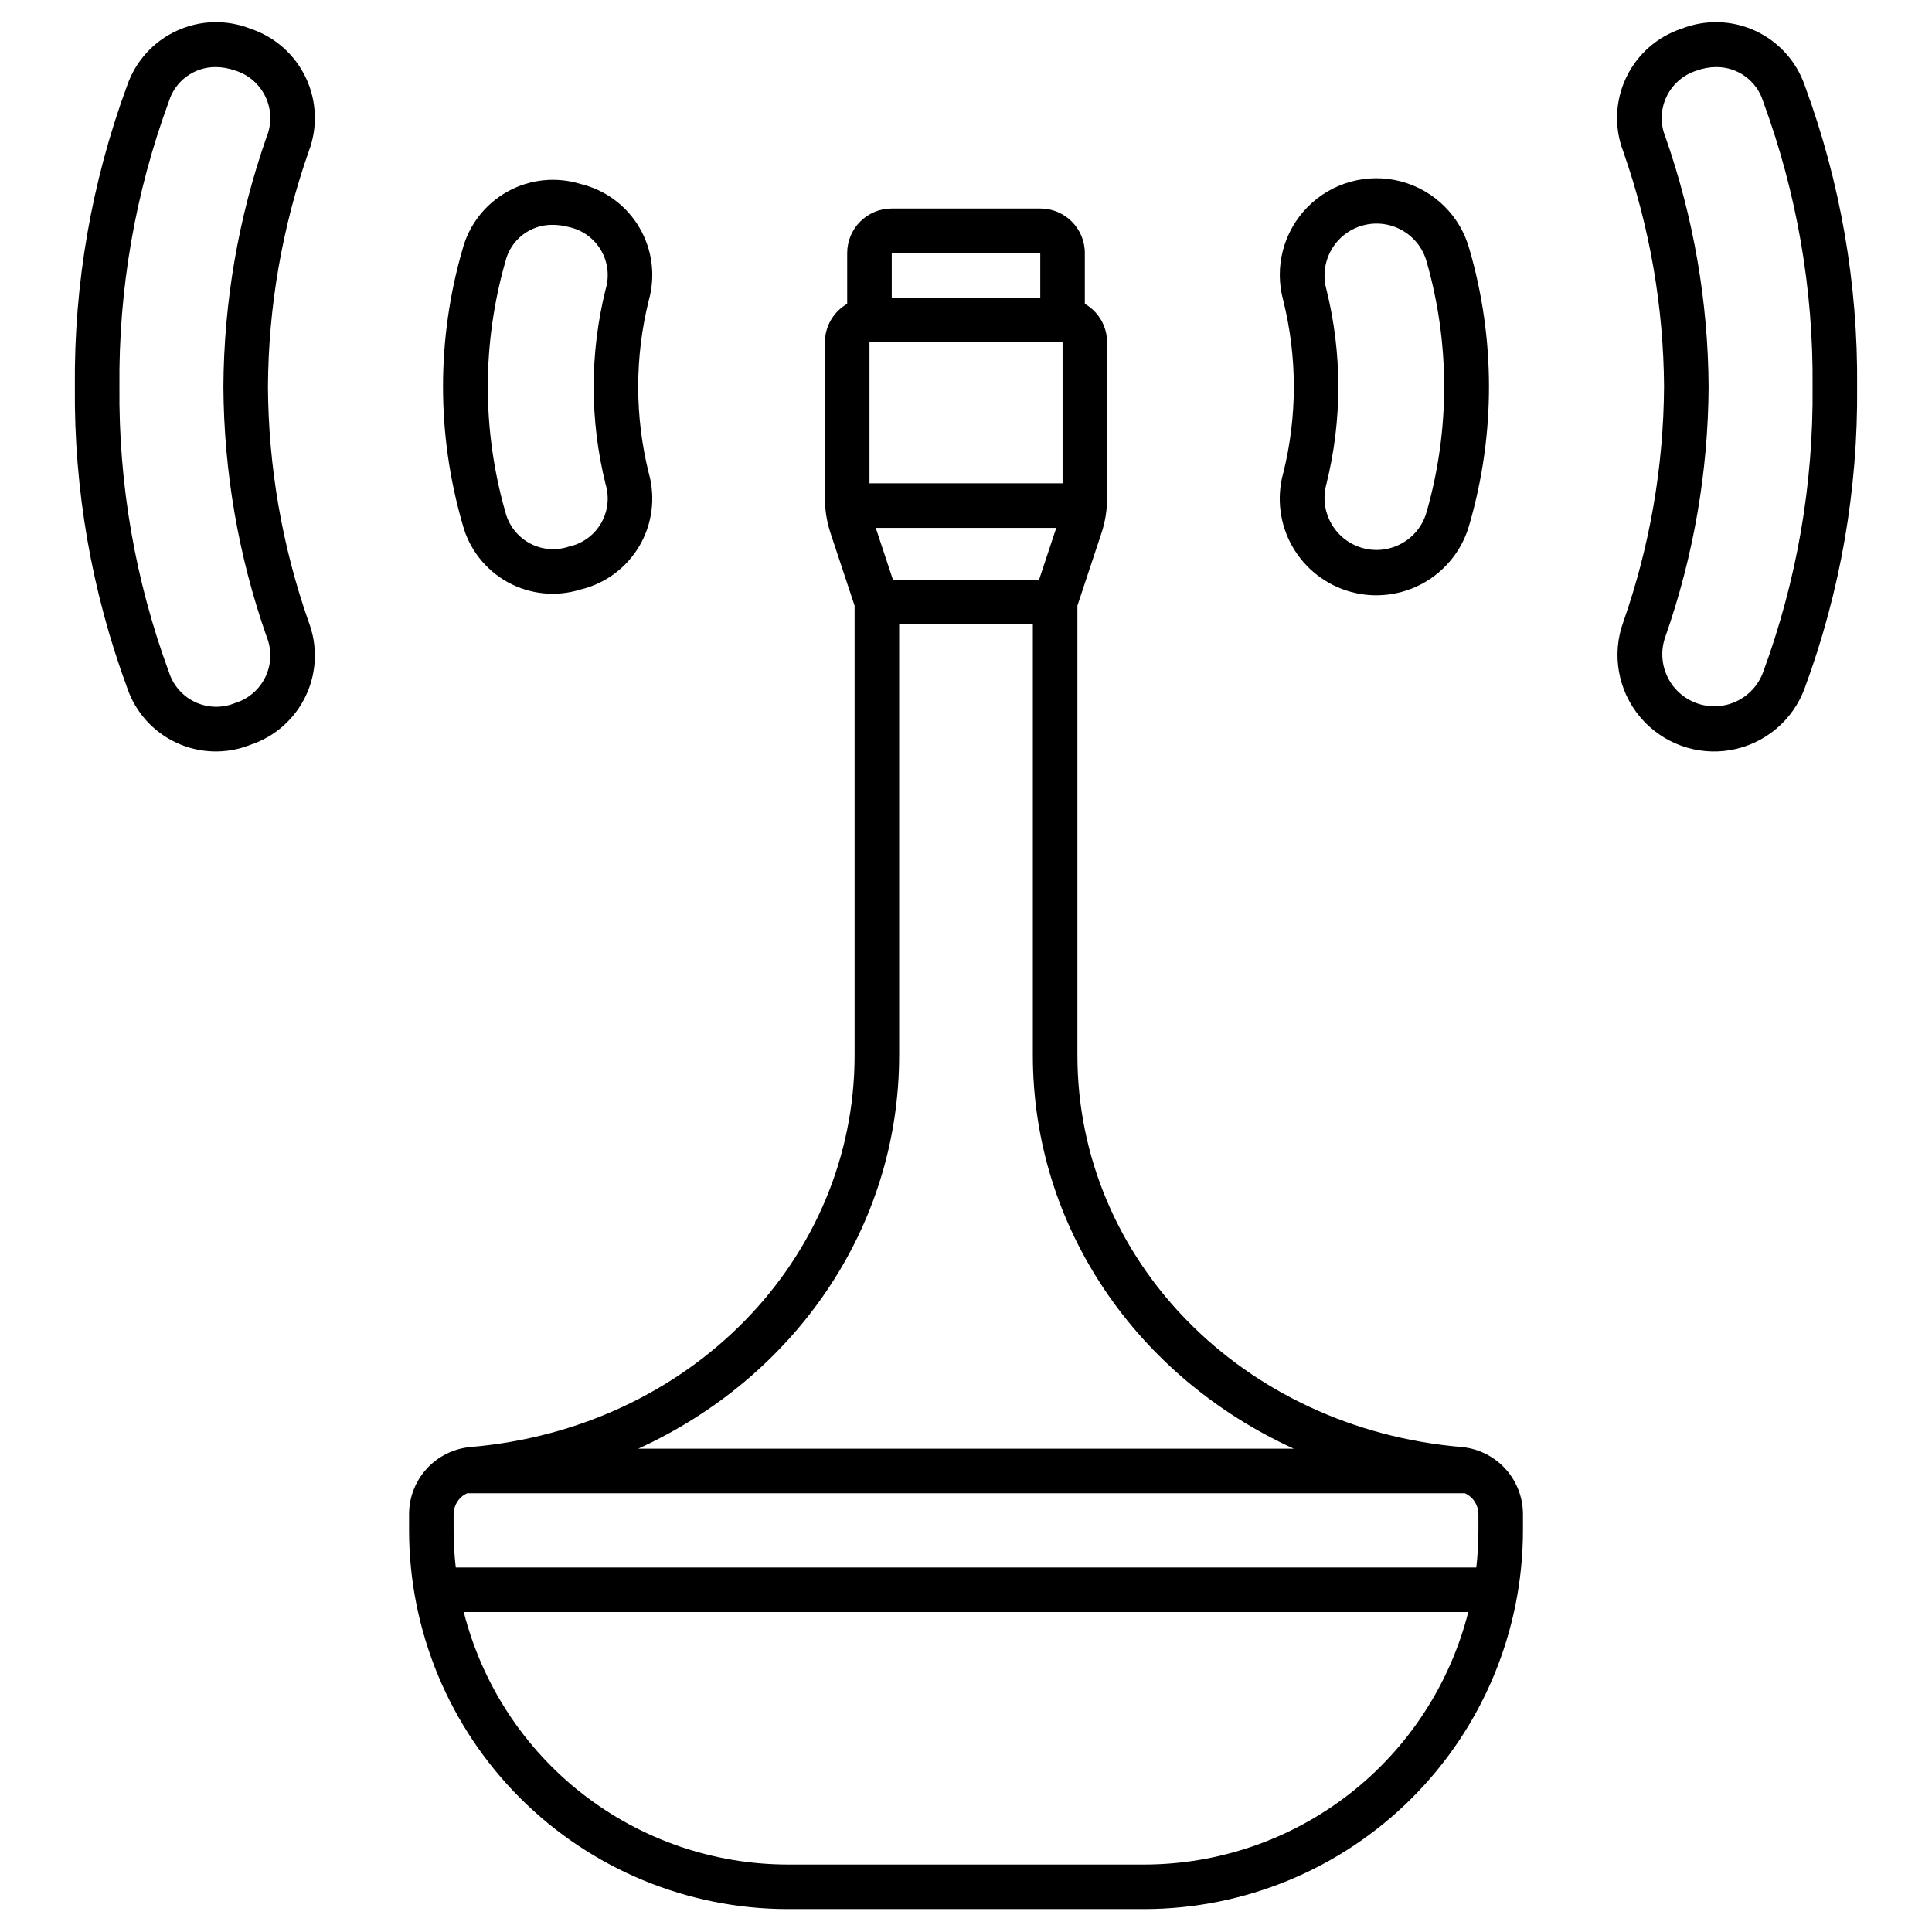 <?xml version="1.0" encoding="UTF-8"?>
<!-- Uploaded to: ICON Repo, www.iconrepo.com, Generator: ICON Repo Mixer Tools -->
<svg fill="#000000" width="800px" height="800px" version="1.1" viewBox="144 144 512 512" xmlns="http://www.w3.org/2000/svg">
 <g>
  <path d="m352.77 649.93h94.465c26.609-0.027 52.121-10.613 70.938-29.43 18.816-18.816 29.402-44.328 29.43-70.938v-4.246c0.008-4.449-1.645-8.742-4.633-12.039-2.988-3.297-7.098-5.363-11.527-5.793-58.102-4.883-101.92-49.559-101.92-103.88v-119.09l6.269-18.922c1.062-3.082 1.602-6.32 1.602-9.582v-41.328c-0.016-4.199-2.266-8.074-5.902-10.168v-13.449c0-6.523-5.289-11.809-11.809-11.809h-39.359c-6.523 0-11.809 5.285-11.809 11.809v13.449c-3.641 2.094-5.891 5.969-5.906 10.168v41.328c0 3.238 0.531 6.457 1.574 9.523l6.297 18.984v119.09c0 54.316-43.816 98.992-101.91 103.88-4.43 0.43-8.539 2.492-11.531 5.789-2.988 3.301-4.641 7.594-4.633 12.043v4.246c0.031 26.609 10.613 52.121 29.43 70.938s44.328 29.402 70.938 29.43zm27.555-438.86h39.359v11.809h-39.359zm-5.902 23.617h51.168v37.391h-51.168zm49.5 49.199-4.566 13.777h-38.707l-4.566-13.777zm-41.633 139.73v-114.14h35.426v114.14c0 45.809 27.773 85.41 69.137 104.3h-173.7c41.363-18.891 69.133-58.496 69.133-104.3zm-118.08 125.95v-4.246h0.004c-0.012-2.41 1.398-4.602 3.594-5.594h264.4c2.195 0.992 3.602 3.184 3.59 5.594v4.246c-0.004 3.289-0.191 6.574-0.559 9.84h-270.46c-0.367-3.266-0.555-6.551-0.559-9.84zm268.9 21.648c-4.844 19.109-15.914 36.062-31.465 48.176-15.551 12.117-34.691 18.711-54.406 18.738h-94.465c-19.715-0.027-38.855-6.617-54.406-18.734-15.551-12.117-26.621-29.07-31.465-48.18z"/>
  <path d="m297.84 300.23c6.555-1.566 12.188-5.738 15.605-11.547 3.414-5.812 4.316-12.762 2.5-19.254-3.754-15.062-3.754-30.812 0-45.875 1.816-6.492 0.914-13.441-2.5-19.254-3.418-5.809-9.051-9.98-15.605-11.551-6.445-1.984-13.422-1.262-19.32 2.008-5.898 3.266-10.215 8.797-11.949 15.312-6.891 23.781-6.891 49.035 0 72.816 1.707 6.535 6.016 12.09 11.922 15.367s12.898 3.992 19.348 1.977zm-19.938-86.801c1.352-5.856 6.629-9.965 12.641-9.84 1.414 0.008 2.82 0.199 4.188 0.574 3.566 0.754 6.652 2.973 8.508 6.109 1.855 3.137 2.312 6.91 1.258 10.398-4.223 16.969-4.223 34.715 0 51.684 1.051 3.488 0.594 7.262-1.262 10.398-1.855 3.137-4.941 5.356-8.508 6.109-3.461 1.16-7.25 0.816-10.445-0.945-3.195-1.762-5.508-4.777-6.379-8.32-6.168-21.625-6.168-44.543 0-66.168z"/>
  <path d="m210.35 341.39c6.457-2.137 11.762-6.824 14.68-12.969 2.922-6.144 3.203-13.215 0.781-19.574-7.031-20.043-10.68-41.113-10.801-62.355 0.121-21.238 3.773-42.312 10.801-62.355 2.422-6.359 2.141-13.43-0.777-19.574-2.922-6.144-8.227-10.828-14.684-12.965-6.328-2.488-13.395-2.281-19.566 0.574-6.168 2.852-10.902 8.105-13.105 14.535-9.41 25.535-14.102 52.574-13.84 79.785-0.258 27.219 4.441 54.254 13.863 79.789 2.18 6.445 6.906 11.711 13.078 14.566 6.172 2.859 13.246 3.055 19.57 0.543zm-21.605-170.5c1.664-5.438 6.695-9.145 12.387-9.121 1.773 0.012 3.535 0.324 5.207 0.93 3.535 1.094 6.453 3.621 8.031 6.969 1.582 3.348 1.68 7.207 0.277 10.629-7.457 21.281-11.324 43.648-11.445 66.195 0.121 22.551 3.988 44.918 11.445 66.199 1.406 3.422 1.305 7.277-0.273 10.625s-4.488 5.879-8.023 6.973c-3.41 1.418-7.258 1.34-10.602-0.219-3.348-1.559-5.883-4.453-6.988-7.977-8.922-24.195-13.363-49.812-13.113-75.602-0.254-25.785 4.184-51.402 13.098-75.602z"/>
  <path d="m484.05 269.43c-1.785 6.547-0.898 13.539 2.469 19.43 3.367 5.894 8.938 10.211 15.488 11.996 6.547 1.789 13.535 0.898 19.43-2.469 5.894-3.367 10.211-8.938 11.996-15.484 6.887-23.785 6.887-49.031 0-72.816-2.406-8.82-9.336-15.684-18.176-18.012-8.84-2.324-18.25 0.242-24.684 6.734-6.434 6.496-8.918 15.926-6.512 24.746 3.758 15.062 3.758 30.812 0 45.875zm11.449-48.773v-0.004c-1.996-7.34 2.332-14.914 9.676-16.914s14.918 2.332 16.918 9.672c6.168 21.625 6.168 44.543 0 66.168-2 7.34-9.574 11.672-16.918 9.672-7.344-2.004-11.676-9.578-9.676-16.922 4.227-16.965 4.227-34.707 0-51.676z"/>
  <path d="m584.99 246.49c-0.125 21.242-3.777 42.312-10.805 62.355-3.113 8.594-1.406 18.199 4.481 25.191 5.887 6.996 15.055 10.316 24.055 8.719 9-1.602 16.465-7.883 19.578-16.477 9.422-25.535 14.117-52.57 13.859-79.789 0.254-27.215-4.441-54.25-13.859-79.785-2.203-6.43-6.938-11.68-13.105-14.535-6.172-2.852-13.238-3.059-19.562-0.574-6.461 2.137-11.762 6.82-14.684 12.965-2.918 6.144-3.199 13.215-0.777 19.574 7.031 20.043 10.688 41.117 10.82 62.355zm8.66-83.789h-0.004c1.672-0.609 3.434-0.926 5.215-0.934 5.688-0.02 10.719 3.684 12.391 9.121 8.91 24.199 13.352 49.816 13.098 75.602 0.258 25.785-4.18 51.402-13.09 75.602-2.598 7.152-10.5 10.848-17.656 8.25-7.152-2.598-10.844-10.5-8.25-17.652 7.453-21.281 11.32-43.652 11.445-66.199-0.129-22.543-3.996-44.914-11.445-66.195-1.406-3.422-1.309-7.277 0.27-10.625 1.578-3.344 4.492-5.875 8.023-6.969z"/>
 </g>
</svg>